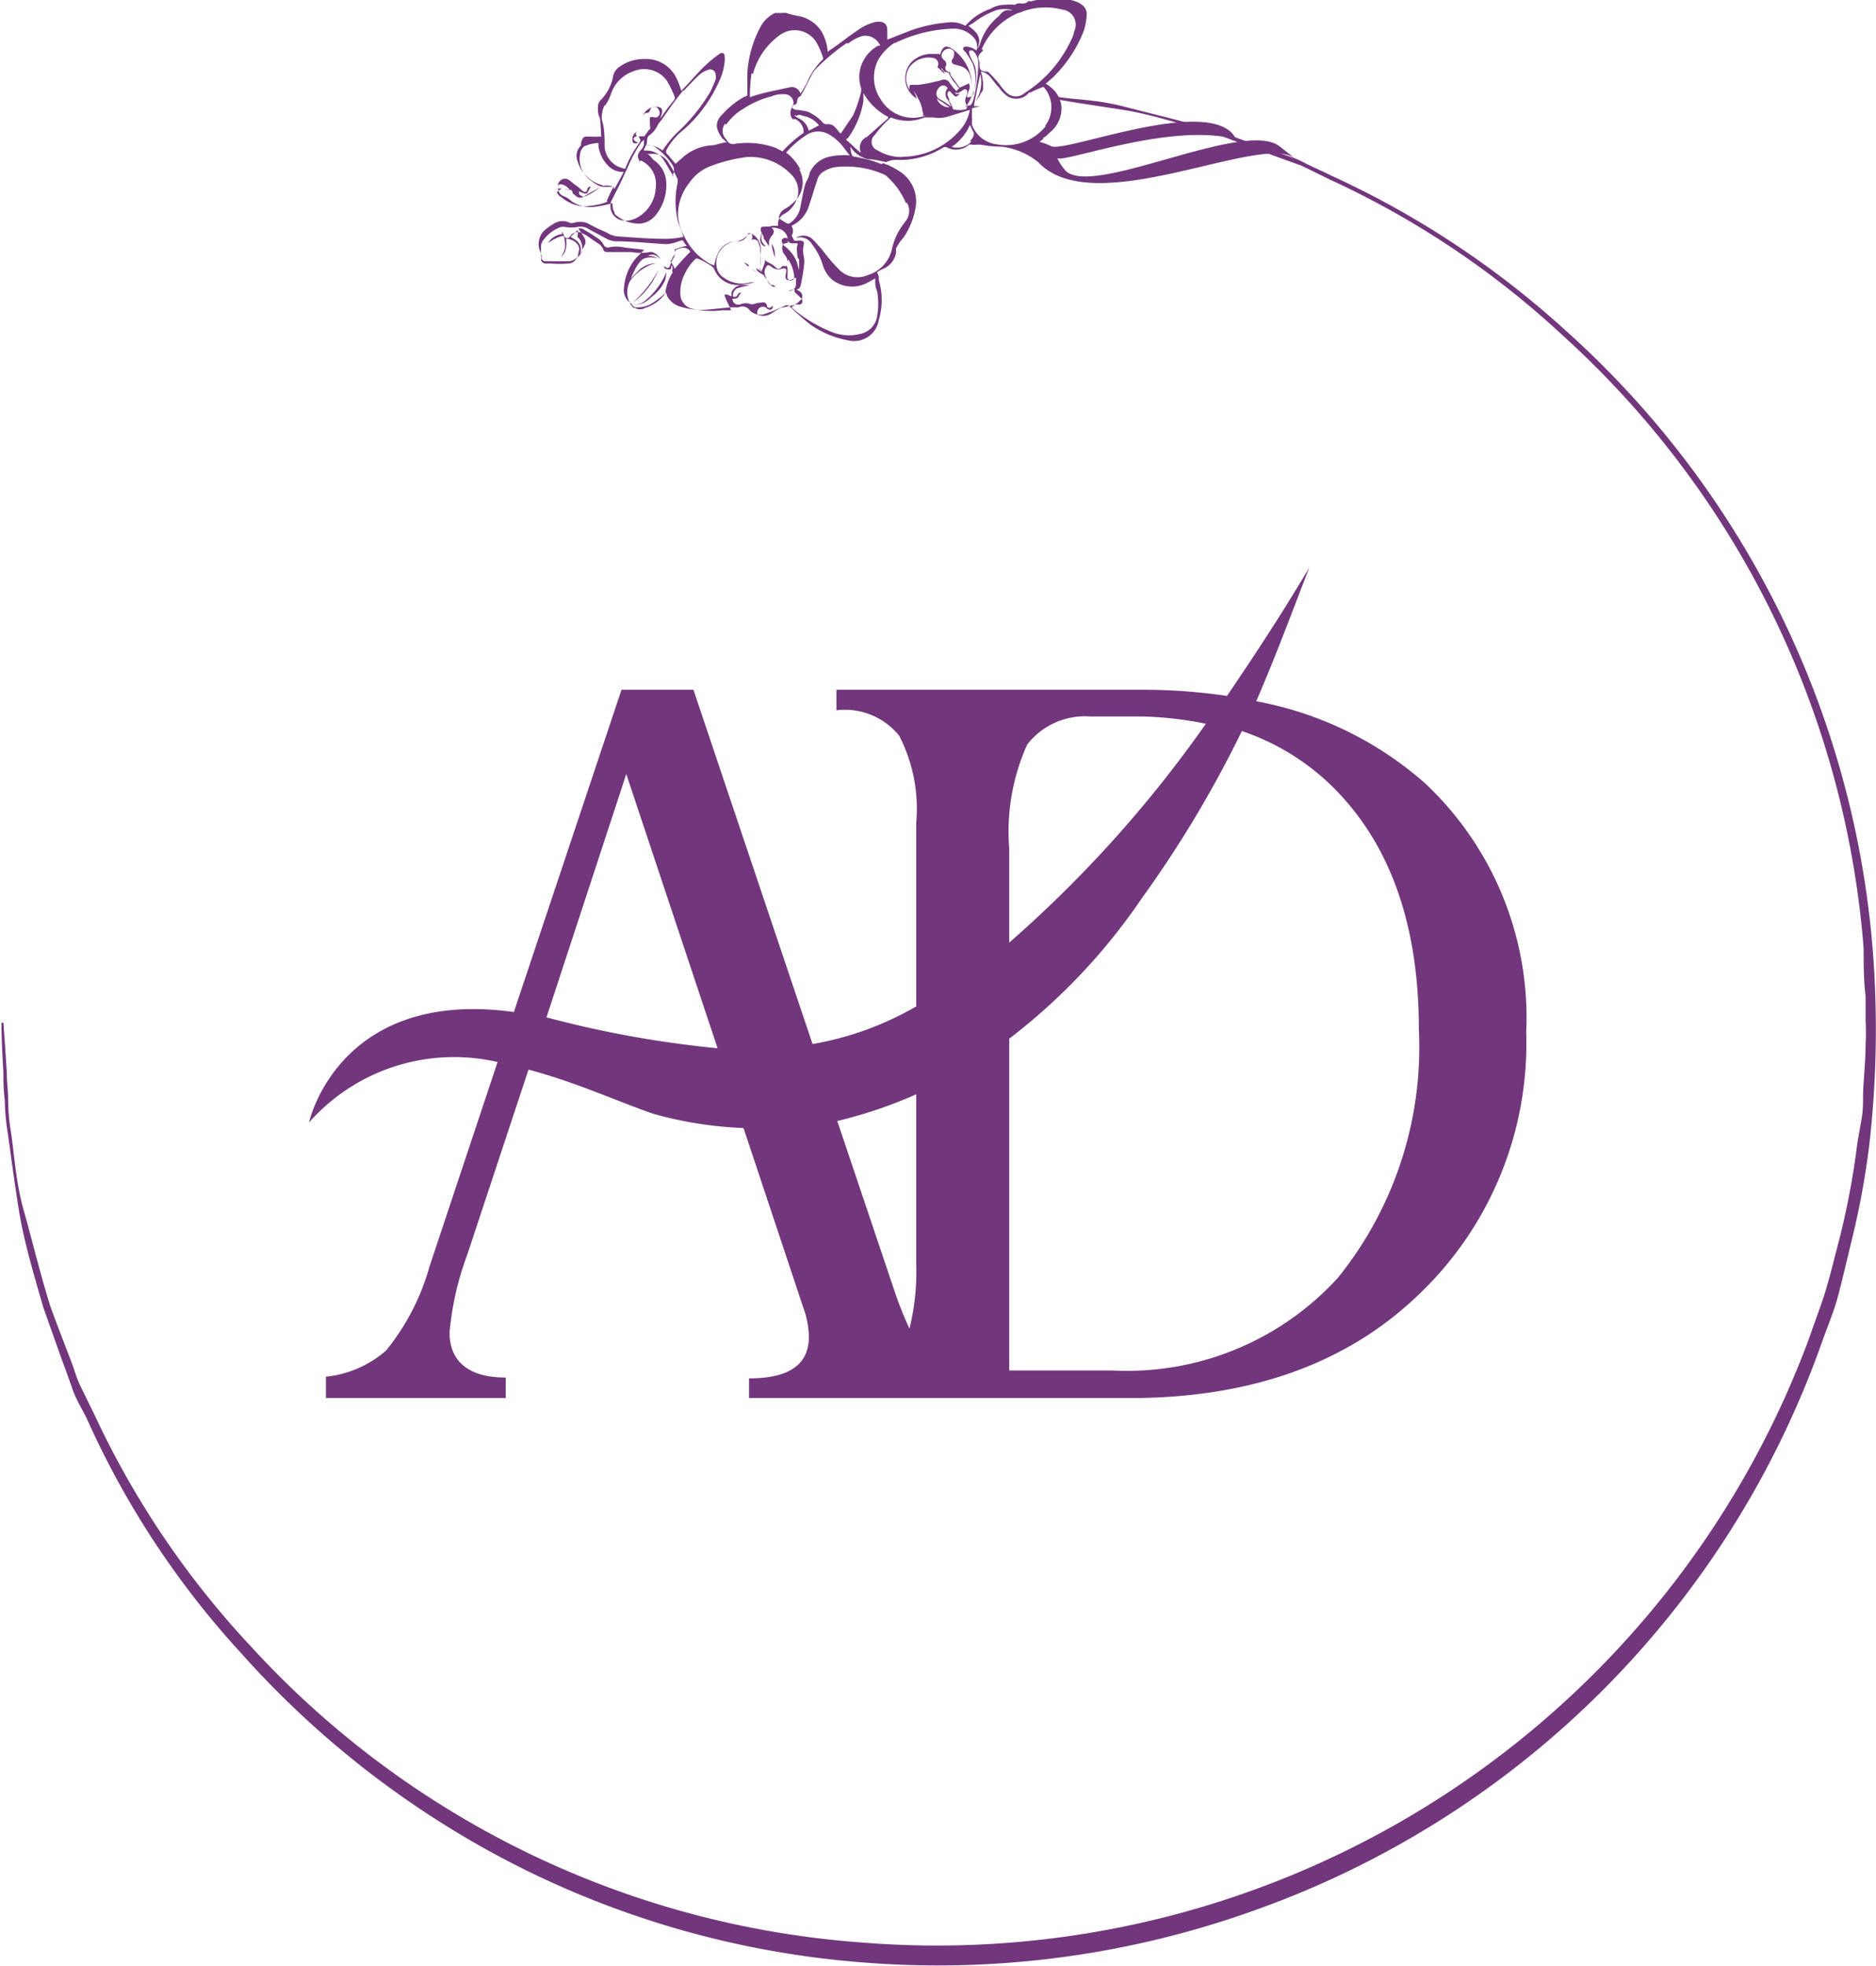 <svg id="Calque_1" data-name="Calque 1" xmlns="http://www.w3.org/2000/svg" viewBox="0 0 66.77 69.98"><defs><style>.cls-1{fill:#72367d;}</style></defs><path class="cls-1" d="M330.73,420a33.15,33.15,0,0,0-10.93-22,32.44,32.44,0,0,0-8.36-5.52c-.34-.17-.68-.31-1-.48s-.68-.25-1-.37l-1.89-.68c-1.24-.37-2.4-.64-3.44-.91s-1.72-.24-2.45-.36v.09c.73.13,1.55.25,2.45.39s2.18.54,3.41.91l1.89.71,1,.36,1,.49a31.45,31.45,0,0,1,8.28,5.54A32.87,32.87,0,0,1,330.41,420c0,.56,0,1.14.07,1.7l0,.86a8.08,8.08,0,0,1,0,.85c0,.59-.07,1.17-.09,1.76,0,.29,0,.59-.05.88l-.15.85a28.2,28.2,0,0,1-.65,3.47c-.15.56-.29,1.15-.46,1.73s-.39,1.12-.58,1.69a33.1,33.1,0,0,1-33.73,21.59A32.68,32.68,0,0,1,273,444.83a31.51,31.51,0,0,1-5.55-8.22c-.17-.34-.32-.66-.49-1s-.24-.66-.38-1c-.25-.66-.49-1.27-.71-1.88-.38-1.22-.65-2.37-.94-3.39s-.34-2-.46-2.81a6.86,6.86,0,0,1-.1-1.14c0-.35-.05-.66-.05-1-.07-1.14-.12-1.75-.12-1.75h-.07s0,.61.07,1.75c0,.3,0,.61.05,1a8.13,8.13,0,0,0,.1,1.14c.12.83.24,1.78.41,2.83s.51,2.2.87,3.44c.22.61.44,1.25.68,1.91.12.32.24.66.36,1s.32.66.49,1a31.16,31.16,0,0,0,5.52,8.39,33.46,33.46,0,0,0,9.38,7.33,32.83,32.83,0,0,0,12.76,3.66,33.35,33.35,0,0,0,14.06-1.91A33.19,33.19,0,0,0,328.93,434c.2-.56.44-1.12.59-1.71s.29-1.17.43-1.76a29.31,29.31,0,0,0,.66-3.53A36.23,36.23,0,0,0,330.73,420Z" transform="translate(-264.08 -386.24)"/><path class="cls-1" d="M302,392.31a2,2,0,0,1-.29-.44c.27.17,4.14-1.31,6.39-.66l-.16-.22c-1.17-1.26-6.13.76-6.47.44a2.39,2.39,0,0,0-.39-.14h0a.74.74,0,0,1,.17-.12l-.07,0a1.52,1.52,0,0,0,.27-.22,1.09,1.09,0,0,0,.41-.9,1,1,0,0,0-.39-.71.83.83,0,0,0-.17-.12l.25-.22a4.65,4.65,0,0,0,1.11-1.68,2.52,2.52,0,0,0,.1-.56c0-.22-.12-.34-.32-.44a1.69,1.69,0,0,0-.77-.12c-.29,0-.61,0-.9.09a.14.14,0,0,0-.1,0c-.09.1-.19.07-.31.07s-.12.05-.17.05v0a1.75,1.75,0,0,0-.32,0,1,1,0,0,0-.53.14,2.07,2.07,0,0,0-.9.61,1,1,0,0,0-.63-.12,5.11,5.11,0,0,0-1.33.29l-.82.32v-.32c0-.27-.15-.34-.41-.31a1.74,1.74,0,0,0-.66.31c-.34.22-.65.49-1,.71,0,0,0,0-.05.05a1.66,1.66,0,0,0-.24-.76,1.25,1.25,0,0,0-.75-.51,2.92,2.92,0,0,1-.49-.12c-.05,0-.09,0-.14,0a2.21,2.21,0,0,1-.25,0,1.15,1.15,0,0,0-.46.39,3.41,3.41,0,0,0-.29.61,4,4,0,0,0-.24,1.13v.73c0,.07,0,.1-.1.12a3,3,0,0,0-.79.63c-.3.3-.22.54,0,.86a1,1,0,0,1,.15.14c-.17,0-.32.08-.49.1a1.72,1.72,0,0,0-1.11.47l-.22.19c-.07-.1-.17-.19-.24-.29l-.07-.07a.13.13,0,0,1,0-.15,2.32,2.32,0,0,1,.61-.71,5,5,0,0,0,1.26-1.73,2,2,0,0,0,.19-.68.65.65,0,0,0,0-.2c0-.12-.1-.15-.2-.07a4.79,4.79,0,0,0-.55.46c-.27.27-.51.56-.78.83,0,0,0,0,0,.05a3,3,0,0,0-.14-.39,1.21,1.21,0,0,0-1.21-.78,1.5,1.5,0,0,0-.88.29.52.52,0,0,0-.21.34,1.6,1.6,0,0,1-.44.83.36.36,0,0,0-.1.27c0,.1,0,.22.05.32s.05.46.07.71a3.15,3.15,0,0,1-.41,0c-.22,0-.24,0-.31.22,0,0,0,.08,0,.1a.5.5,0,0,0-.12.56,1.22,1.22,0,0,0,.92.86c-.17.09-.32.22-.49.31s-.24.13-.38,0l0,0,0-.1.19.08c.07,0,.1,0,.12-.05s.08-.13.1-.2a.12.12,0,0,0-.12.1c0,.1-.1.12-.17.05s-.17-.15-.27-.22-.14-.12-.22-.17a.24.24,0,0,0-.26,0,.29.29,0,0,0-.12.32.31.31,0,0,0,.22.27.9.9,0,0,1,.26.17,1.2,1.2,0,0,0,.9.19,4,4,0,0,0,.56-.12c0,.1,0,.22.07.32a.12.12,0,0,0,.07.12,1.29,1.29,0,0,0,.78.29.77.77,0,0,0,.58-.26,1.69,1.69,0,0,0,.41-1.25,1,1,0,0,0-.44-.75c-.07-.05-.12-.18-.24-.22.05,0,.07,0,.12,0a.65.65,0,0,1,.66.34,4.27,4.27,0,0,1,.31.56s0,.1,0,.12a3,3,0,0,0,0,1.34c.05.2.15.37.2.59a3,3,0,0,1-.68.07c-.56,0-1.14-.05-1.7-.09a.83.83,0,0,1-.34-.13,7.48,7.48,0,0,1-.7-.34.75.75,0,0,0-.51,0s-.07,0-.09,0a.58.58,0,0,0-.63.05,1.53,1.53,0,0,0-.34.26.68.68,0,0,0-.1.71.88.88,0,0,0,.05.15.14.14,0,0,0,.14.19h.1c.1,0,.19,0,.29,0h.39a.41.41,0,0,0,.34-.15,2.19,2.19,0,0,0,.26-.41.26.26,0,0,0,0-.27,3.81,3.81,0,0,0-.22-.34l.12,0a5.58,5.58,0,0,1,.63.39.72.72,0,0,1,.17.22.16.16,0,0,0,.15.07,1.26,1.26,0,0,1,.58,0l.7.08-.29.29a1.85,1.85,0,0,0-.43,1.05.57.57,0,0,0,.21.54s0,0,0,0l.07.05a.16.16,0,0,0,.17.12,1,1,0,0,0,.51-.12,3.9,3.9,0,0,0,.46-.34l.07-.07a.58.58,0,0,1,.05.14.79.79,0,0,0,.48.37,2.57,2.57,0,0,0,.95.1l.82-.08s.08,0,.1,0h.1c.05,0,.07,0,.09,0a.31.31,0,0,1,.39.1.52.52,0,0,0,.58.12,6.11,6.11,0,0,0,.66-.27.16.16,0,0,1,.17,0,9.56,9.56,0,0,0,.75.66,3.34,3.34,0,0,0,1.33.56.89.89,0,0,0,1.11-.73,2.47,2.47,0,0,0,0-1.4c0-.09,0-.19-.07-.29l.17-.1a.77.77,0,0,0,.51-.58s0-.12,0-.17l.15-.25a1.51,1.51,0,0,0,.27-.39,2.64,2.64,0,0,0,.29-.9,1.27,1.27,0,0,0-.58-1.2,3.75,3.75,0,0,0-.44-.24s-.07,0-.12-.05a.89.89,0,0,1,.43-.12,2.9,2.9,0,0,0,1.68-.44.17.17,0,0,1,.14,0,.7.7,0,0,0,.78-.1.15.15,0,0,1,.09,0,.79.79,0,0,0,.17,0s.1,0,.17,0a3.83,3.83,0,0,0,.73.07,2.55,2.55,0,0,1,1.31.56c2,2.12,8-1.12,9.16-.12l-.59-.46C308.34,390.48,302.94,393.29,302,392.31Zm-13.57-2.85a8,8,0,0,1,.58-.59.89.89,0,0,1,.29-.15.19.19,0,0,1,.25.2.27.27,0,0,1,0,.15c-.05.14-.12.29-.19.44a6.45,6.45,0,0,1-1.19,1.46,3.9,3.9,0,0,0-.51.63h0a.86.86,0,0,0-.58-.19c.05-.12,0-.24.09-.34a.88.88,0,0,0,.3-.34.78.78,0,0,1,.14-.2C287.87,390.16,288.11,389.8,288.4,389.46Zm-2.81.53a1.59,1.59,0,0,0,.2-.39,1.28,1.28,0,0,1,.82-.83,1,1,0,0,1,1.16.32,3.59,3.59,0,0,1,.29.59.15.15,0,0,1,0,.09c-.1.15-.22.27-.32.42l-.19.27a.88.88,0,0,1,.05-.15c.05-.19,0-.27-.22-.27a.51.51,0,0,0-.44.3.64.64,0,0,1,0,.09s0-.05,0-.07.05-.1.13-.1.09-.05.12-.1a.15.15,0,0,1,.14-.12.17.17,0,0,1,.17.12.18.18,0,0,1,0,.2c-.07.07-.1.07-.2.05s-.12,0-.12.07,0,.12,0,.2a.31.31,0,0,1,0,.17c-.05,0-.07.07-.09.1a.71.71,0,0,0-.1.14h-.17s-.07,0,0,.08a.09.09,0,0,1,0,.12.1.1,0,0,1-.12,0,.19.19,0,0,1-.1-.1s0-.07.08-.09,0-.05,0-.08,0-.07.05-.09,0,0,.05,0l-.07,0a.3.3,0,0,0-.15.29c0,.14.08.14.2.1s.05,0,.05,0a4,4,0,0,0-.51.93,1.42,1.42,0,0,1-.29-.1.87.87,0,0,1-.44-.66c0-.34,0-.68-.1-1A1,1,0,0,1,285.59,390Zm-.26,2.83a.45.45,0,0,1-.2-.12.94.94,0,0,1-.43-1,.41.41,0,0,1,.14-.25,1.37,1.37,0,0,1,.51-.12c0,.05,0,.07,0,.1a1.2,1.2,0,0,0,.32.68.72.72,0,0,0,.58.25c-.1.19-.19.36-.29.53s-.05,0-.07,0-.2,0-.29,0A.51.51,0,0,1,285.33,392.82Zm.34.57a.06.06,0,0,1-.05.05,2.45,2.45,0,0,1-.85.14,1.36,1.36,0,0,1-.7-.29l-.1-.07a.57.57,0,0,1-.1-.13s.05-.07.1-.09,0,0,.07-.05l-.14,0c0-.1,0-.15.12-.15a.47.47,0,0,1,.31.2h-.24v0s0,0,.05,0a.58.58,0,0,1,.22,0c.07,0,.07.12.07.12l.15.12a.21.21,0,0,0,.24,0c.19-.12.38-.22.6-.34a.5.5,0,0,1,.46,0C285.79,393.12,285.74,393.26,285.67,393.39Zm1.18-1.44a.91.91,0,0,1,.54.95,1.28,1.28,0,0,1-.73,1.12.81.81,0,0,1-.53.05.52.52,0,0,1-.32-.68l.29-.57c.15-.31.29-.63.44-.95a5.82,5.82,0,0,1,.34-.58.36.36,0,0,0,.09-.08s0,0,0,.05,0,.1,0,.12a.44.44,0,0,1-.09.18C286.68,391.78,286.83,391.92,286.85,392Zm1.17.56c-.13-.2-.22-.37-.34-.56a.71.71,0,0,0-.61-.35H287c0-.07.05-.12.07-.19a.46.46,0,0,1,.37.1,2.25,2.25,0,0,1,.58.61A.36.36,0,0,1,288,392.51Zm13.25-1.78a1.81,1.81,0,0,1-1.72.65,1.08,1.08,0,0,1-.9-.68.53.53,0,0,1,0-.19,3,3,0,0,1,0-.42l.29-.07v0h-.22s0,0,0-.07c.07-.34.14-.71.22-1.07a1.19,1.19,0,0,1-.2,1,2.34,2.34,0,0,0,.2-.27c0-.05.07-.1.09-.15a1.29,1.29,0,0,0,0-.34,2.05,2.05,0,0,0-.07-.34.63.63,0,0,1,.31.17c.13.15.22.29.34.41a1.21,1.21,0,0,0,.32.32.59.59,0,0,0,.75-.15s0,0,.05,0a4,4,0,0,1,.46-.2A1.09,1.09,0,0,1,301.27,390.73Zm-2.84-.69a2.16,2.16,0,0,0,.2-.36,1.56,1.56,0,0,0,.12-1.08c-.05-.14-.15-.29-.2-.44a.24.24,0,0,1,0-.12c.05,0,.1,0,.12,0a.59.59,0,0,1,.2.44,5.49,5.49,0,0,1-.17,1.29C298.65,390,298.65,390,298.43,390Zm1.89-3.34a2.36,2.36,0,0,1,1.53-.12.54.54,0,0,1,.43.78.78.78,0,0,1-.09.27,4.44,4.44,0,0,1-1.67,1.92.47.47,0,0,1-.63,0c-.17-.15-.27-.34-.44-.51a2.77,2.77,0,0,0-.24-.25c-.07,0-.22,0-.27-.09s0-.2-.05-.32,0-.2.1-.29,0-.08,0-.1A2.5,2.5,0,0,1,300.32,386.7Zm-1.67.39a3,3,0,0,1,.87-.49,1.06,1.06,0,0,1,.56,0,.3.3,0,0,1-.15,0,.37.37,0,0,0-.29.17l-.07.07a2,2,0,0,0-.63.93.43.43,0,0,1-.05.12l-.07.1a.61.61,0,0,1,.05-.12.46.46,0,0,0-.1-.49,1.22,1.22,0,0,0-.26-.22S298.58,387.16,298.65,387.09Zm-2.74.68a5,5,0,0,1,2.13-.51.94.94,0,0,1,.71.37.46.46,0,0,1,.05.41.59.59,0,0,0-.37-.14c-.09,0-.14.07-.07.14s.07.07.1.12a2.16,2.16,0,0,1,.21.35,1.54,1.54,0,0,1,.05.95c0,.12-.07.27-.26.24a2.46,2.46,0,0,1,.07-.24.25.25,0,0,0,0-.25l-.32.15c-.1-.12-.19-.27-.29-.39s0-.1-.07-.17,0,.1,0,.12l.14.22c.07.07.12.15.2.24l-.1.1a2,2,0,0,1-.24-.29.23.23,0,0,0-.29-.1.83.83,0,0,1-.2.05,4.66,4.66,0,0,1-.63.12h-.22c-.07,0-.09,0-.09.1v.07a.73.73,0,0,1,0-.8.84.84,0,0,1,.87-.32.21.21,0,0,1,.12.32c.1.07.17.17.27.24l-.05-.1,0,0-.08-.07c.05-.08.1-.13.1-.17a1.12,1.12,0,0,0-.17-.37s-.12,0-.19,0h-.05a1,1,0,0,0-.73.27.85.85,0,0,0,.17,1.32,1.78,1.78,0,0,0-.12-.29,2.19,2.19,0,0,1,.17.29,1.22,1.22,0,0,1,.15.42c0,.07.07.12,0,.19.05,0,.07,0,.12,0a2.29,2.29,0,0,1-.36.07,1.34,1.34,0,0,1-1.26-.68,1.37,1.37,0,0,1-.05-1.42A1.83,1.83,0,0,1,295.91,387.77Zm1.58,2a.24.24,0,0,1-.07-.34c.09-.17.26-.2.36-.05a.31.31,0,0,0,0,.41c.05.08.08.15.13.25A3.1,3.1,0,0,0,297.49,389.75Zm.36.29h0a.48.48,0,0,1-.46-.31l.22.14Zm0-.24-.08-.2c0-.05,0-.12.08-.14.21.22.21.24.31.14s-.05,0-.07-.05,0,0,0,.05,0-.07-.07-.07a.25.25,0,0,1,.12,0,1,1,0,0,0,.22-.13c.07,0,.12,0,.12.1a.37.37,0,0,1-.05.17.32.32,0,0,0,0,.25.14.14,0,0,1,0,.19,1,1,0,0,1-.46,0A.87.87,0,0,0,297.83,389.8Zm-3.1,1.88-.1-.05c-.15-.12-.27-.25-.41-.37s-.05-.07,0-.14a3.13,3.13,0,0,0,.54-1.3c0-.09,0-.19,0-.29a2.12,2.12,0,0,0,.88.85l0,.05-.75.66A.41.41,0,0,0,294.73,391.68Zm-2.21.58a1.76,1.76,0,0,0-.51-.61,3.46,3.46,0,0,1,.78-.66.77.77,0,0,1,.72,0,1.75,1.75,0,0,1,.54.47l.22.29a2.44,2.44,0,0,0-.73.05,1,1,0,0,0-.7.59c0,.12-.1.24-.15.39s-.12.53-.17.8a.88.88,0,0,1-.39.59.15.15,0,0,1-.09,0,1.81,1.81,0,0,1-.29-.19.41.41,0,0,1,.21-.32,1.57,1.57,0,0,0,.32-.24A.94.94,0,0,0,292.52,392.26Zm-.14-1.92a.2.2,0,0,1,.21,0,.94.94,0,0,1,.59.34c-.13.07-.25.14-.37.19a.61.61,0,0,0-.36-.44C292.35,390.36,292.35,390.34,292.38,390.34Zm1.84-2.57a1.38,1.38,0,0,1,.51-.27.58.58,0,0,1,.63.35.35.35,0,0,0-.08,0,1.24,1.24,0,0,0-.48.46,1.23,1.23,0,0,0-.12,1.05s0,.1,0,.12a4.74,4.74,0,0,1-.29.85L294,391c-.09-.1-.12-.15-.19-.22a.32.32,0,0,0-.29-.12c-.07,0-.1,0-.15-.05a1.55,1.55,0,0,0-.53-.39,2.2,2.2,0,0,0-.41-.07c-.07,0-.17-.05-.15-.13s.15,0,.17-.17.1-.17.12-.19c.13-.2.25-.49.37-.69a1,1,0,0,1,.24-.34A7.4,7.4,0,0,1,294.22,387.77Zm-3.39,1.08a2.49,2.49,0,0,1,.94-1.37.9.9,0,0,1,1.33.27,2.91,2.91,0,0,1,.22.51.08.08,0,0,1,0,.07,2.51,2.51,0,0,0-.56.81,3.38,3.38,0,0,1-.24.41.32.32,0,0,0-.39-.22l-.7.15a6.29,6.29,0,0,0-.71.2v-.08A5.57,5.57,0,0,1,290.83,388.85Zm-.95,1.8a1.92,1.92,0,0,1,.61-.56,3.2,3.2,0,0,1,1-.44,1,1,0,0,1,.53-.07.31.31,0,0,1,.22.44.35.35,0,0,0,0,.44s0,0,0,0h0s.08,0,.1,0a.53.53,0,0,1,.29.39s0,.1,0,.1a4.33,4.33,0,0,0-.75.66c-.08-.05-.15-.07-.22-.12a3,3,0,0,0-1.48-.15.24.24,0,0,1-.24-.07s-.05-.05-.05-.08A.42.42,0,0,1,289.88,390.65Zm-5.3,4a.5.5,0,0,1,0,.75c.07-.14.17-.27.1-.44s-.2-.22-.34-.31l.22-.22.05,0Zm3.39,1.27a1.79,1.79,0,0,0-.25.65s0,.05,0,.08a1.41,1.41,0,0,1-.73.53.36.36,0,0,1-.36,0l-.05,0a.82.82,0,0,1-.1-1,1.85,1.85,0,0,1,.71-.54,1.33,1.33,0,0,1,.19-.05.89.89,0,0,0-.6.24l-.3.3c.15-.32.27-.66.63-.81a.28.28,0,0,1,.34.05l.08.07,0,0s-.07-.12-.14-.17-.17-.1-.22-.08a1.92,1.92,0,0,1-.68,0l-.82,0c-.08,0-.15,0-.17-.1a.47.47,0,0,0-.17-.2c-.15-.09-.32-.22-.46-.31l-.17-.08a.31.31,0,0,0-.37.12c-.07.1-.17.1-.22,0l-.07-.17s0,.08,0,.1a.7.7,0,0,0-.51.32,2.08,2.08,0,0,1,.36-.2c.24-.09.22-.07.24.15a.63.63,0,0,1-.14.54c.17-.1.22-.35.19-.64.25,0,.49.2.46.39s-.09.49-.41.49a3.76,3.76,0,0,1-.58,0h-.19a.2.2,0,0,1-.17-.1v-.12a1,1,0,0,1,0-.3.4.4,0,0,1,.1-.34,1.31,1.31,0,0,1,.6-.44.5.5,0,0,1,.17,0,1.13,1.13,0,0,0,.41,0,.55.55,0,0,1,.44.09l.56.3a.82.82,0,0,0,.41.12c.58,0,1.18.07,1.77.1a1.34,1.34,0,0,0,.43-.1c.15-.05.15-.05.22.07a.43.43,0,0,1,.07.1c-.14,0-.29.07-.43.12a.36.36,0,0,1-.05.32,1.07,1.07,0,0,0-.1.22c-.05.15-.1.15-.22.05,0,.07,0,.1.15.12s.07-.1.12-.15A.24.24,0,0,1,288,395.88Zm-.08-.39a1.62,1.62,0,0,0,.1-.18.27.27,0,0,0,.07-.14c0-.12.08-.12.17-.15a.29.29,0,0,1,.37.12l0,0c-.19.19-.39.41-.56.61A.77.77,0,0,0,287.89,395.49Zm3.93,1.65a3,3,0,0,0-.34.2.52.52,0,0,1-.39.07c-.09,0-.14-.07-.09-.19a.2.2,0,0,1,.31-.08.1.1,0,0,0,.07.05.1.1,0,0,0,.15-.05s0-.07,0-.09a.27.27,0,0,1-.1.09s-.1,0-.1-.07a.14.14,0,0,0-.19-.12.86.86,0,0,0-.27.05.25.25,0,0,1-.14,0,.5.5,0,0,0-.32,0,.21.21,0,0,1-.31-.19c.14,0,.19,0,.24-.12l.07-.1s-.09,0-.12.07-.07.1-.17.08a.29.29,0,0,1,.15-.3c.14-.05.29-.07.46-.12h.14v0h-.41a.42.42,0,0,0-.39.26.39.39,0,0,0,0,.15l-.17-.07c-.07,0-.1,0-.07.07l.07.17c.05.1.1.2.15.32a1.46,1.46,0,0,1-.29,0,3.07,3.07,0,0,1-1.09-.05.54.54,0,0,1-.42-.46,1.4,1.4,0,0,1,.15-.78,1.74,1.74,0,0,1,.39-.54.15.15,0,0,1,.09,0,2.91,2.91,0,0,1,.49.27l.07.07a.89.89,0,0,0,.92.59l.53-.08a.75.75,0,0,0-.21,0,1.05,1.05,0,0,1-.85-.15.57.57,0,0,1-.29-.39.78.78,0,0,1,.65-.93.55.55,0,0,0,.46-.26c0-.05.07-.05.12,0s.05.15,0,.22a.17.17,0,0,1,.25.07l.07.22c0,.13,0,.22,0,.35v.29a2.18,2.18,0,0,0,0-.42.68.68,0,0,0-.19-.66s0,0,0,0-.21-.18-.29,0a.34.34,0,0,1-.31.19.72.72,0,0,0-.73.46,1.69,1.69,0,0,0-.12.4h0a.69.69,0,0,0-.13-.05,2.19,2.19,0,0,1-.94-1,1.71,1.71,0,0,1-.22-.76,1.83,1.83,0,0,1,.41-1.14,1.63,1.63,0,0,1,.68-.56,5.45,5.45,0,0,1,1.36-.35,2,2,0,0,1,1.57.61.83.83,0,0,1,.25.74,1,1,0,0,1-.46.66.4.4,0,0,0-.25.39v.05c-.05,0-.07,0-.09,0a.49.49,0,0,0-.54.51c0,.13.1.22.2.22l-.05-.05a.35.35,0,0,1,.1-.58.58.58,0,0,1,.41,0,.43.43,0,0,1,.31.51c-.14,0-.19.07-.19.17a.42.42,0,0,0,.05.2c.07.09.17.19.12.34a.28.28,0,0,1,.05-.12,1.31,1.31,0,0,1,.21.63c0,.1-.09.1-.14.12s-.07-.05-.1-.09,0-.05,0-.08v-.29s-.05-.1-.05-.07-.12,0-.19,0,0,0-.07,0,.09,0,.14,0c-.12.14-.19.14-.31,0l-.07-.05-.15-.08a.22.22,0,0,1-.1-.09c0,.14-.07.26-.12.41a1.2,1.2,0,0,1-.09-.12l0,0c0,.05.07.12.12.17l0,0-.22-.15c0,.1.12.15.19.2a.18.18,0,0,1,.1.09l.22.3c.05,0,.12,0,.17.07a0,0,0,0,1,0,0c-.22,0-.29-.22-.36-.39a.34.34,0,0,1,.05-.35c.05-.07.12,0,.14,0a.36.36,0,0,0,.37.1c.17-.05.21,0,.17.17s0,.27.19.22l.17-.08c0,.1,0,.17,0,.25a.23.23,0,0,1-.19.22l-.08,0v0a2.25,2.25,0,0,1,.22-.05v.09c.07.08.17.15.22.22a.13.13,0,0,1,0,.22.15.15,0,0,1-.12,0Zm.65-1.73c0,.12,0,.27,0,.39h0l-.08-.29A1.28,1.28,0,0,0,292,395a.46.46,0,0,1-.09-.14.11.11,0,0,1,.09-.15c.08,0,.12,0,.12.07s.08.12.15.12.1,0,.17,0,0,.1,0,.15S292.45,395.29,292.47,395.41Zm3.85-2a.59.59,0,0,1-.09.68s-.05.08-.07.1a2.25,2.25,0,0,0-.39.88,1.25,1.25,0,0,1-.85.9.92.92,0,0,1-1-.17,6.69,6.69,0,0,1-.65-.76c-.12-.12-.22-.26-.37-.39a.5.5,0,0,0-.55,0,.5.5,0,0,1,.58.22,2.38,2.38,0,0,1,.39.76,1.1,1.1,0,0,0,.36.53,1.16,1.16,0,0,0,1.19.1l.31-.17c0,.17,0,.32.07.46a2.6,2.6,0,0,1,0,.88.76.76,0,0,1-.63.64,1.61,1.61,0,0,1-1-.08,5,5,0,0,1-1.4-.85s0,0,0-.05a.44.44,0,0,0,.15-.1.4.4,0,0,0,.12-.1.2.2,0,0,0,0-.34l-.12-.07c.12,0,.15-.1.17-.2s.08-.41.1-.61a1.09,1.09,0,0,0,0-.36.94.94,0,0,1,0-.44c0-.07,0-.1-.08-.12s-.14,0-.22,0-.07-.12-.14-.17a.33.33,0,0,0,0-.36,1.58,1.58,0,0,0,.24-.15,1.16,1.16,0,0,0,.39-.59c.1-.29.19-.61.29-.9a.47.47,0,0,1,.19-.27,1.07,1.07,0,0,1,.54-.19,3.35,3.35,0,0,1,1.69.29A2.69,2.69,0,0,1,296.32,393.46Zm-.92-1.39a4.57,4.57,0,0,0-1-.27,0,0,0,0,1-.05-.05,1,1,0,0,1-.05-.29s.05.05.05.07a1,1,0,0,0,.6.37c.22,0,.44.07.63.1v0Zm.76-.25a1.67,1.67,0,0,1-.9-.24.32.32,0,0,1-.1-.54,3.87,3.87,0,0,1,.58-.63,1.54,1.54,0,0,0,1.19,0c.1,0,.15,0,.32,0a1.1,1.1,0,0,0,.58-.05l.72-.22a1.5,1.5,0,0,1-.34.71A2.74,2.74,0,0,1,296.16,391.82Zm2.44-.56-.07.08a.74.74,0,0,1-.63.12,1.83,1.83,0,0,0,.65-.78c.05.09.08.17.12.24S298.75,391.12,298.6,391.26Z" transform="translate(-264.08 -386.24)"/><path class="cls-1" d="M301.39,391a1,1,0,0,1-.17.13A.38.38,0,0,0,301.39,391Z" transform="translate(-264.08 -386.24)"/><path class="cls-1" d="M291.26,394.73a.94.94,0,0,1,.1.14l.09.13c0-.08,0-.13,0-.17a.54.54,0,0,1,.1-.2.22.22,0,0,0,.07-.17.26.26,0,0,0-.12-.15.78.78,0,0,0-.22,0c-.09,0-.14,0-.12.15a1.47,1.47,0,0,1,.1.22Z" transform="translate(-264.08 -386.24)"/><path class="cls-1" d="M287.75,396.22a1.57,1.57,0,0,0,.05-.3,2.62,2.62,0,0,1-.73,1,.67.67,0,0,1-.41.17l-.07,0a.79.79,0,0,0,.65-.26A1.54,1.54,0,0,0,287.75,396.22Z" transform="translate(-264.08 -386.24)"/><path class="cls-1" d="M287.51,395.85a4,4,0,0,1-.92,1.17A2.61,2.61,0,0,0,287.51,395.85Z" transform="translate(-264.08 -386.24)"/><path class="cls-1" d="M286.73,395.61a.75.75,0,0,1,.75-.17A.53.53,0,0,0,286.73,395.61Z" transform="translate(-264.08 -386.24)"/><path class="cls-1" d="M291.55,394.92c0,.17.07.32.1.49A.73.73,0,0,0,291.55,394.92Z" transform="translate(-264.08 -386.24)"/><path class="cls-1" d="M290.85,395.83a.42.42,0,0,1,.14.09l0,0a.31.31,0,0,1-.12-.1A.07.07,0,0,0,290.85,395.83Z" transform="translate(-264.08 -386.24)"/><path class="cls-1" d="M290.58,395.58c0,.05.08.08.1.12s0,0,.05,0-.07-.08-.12-.1Z" transform="translate(-264.08 -386.24)"/><path class="cls-1" d="M297.85,388.85s0,0,0,0a.35.35,0,0,0-.05-.08c-.07,0-.1-.12-.05-.19a.17.17,0,0,0-.07-.2c-.07-.07-.12-.14-.07-.24a.29.29,0,0,1,.22-.17.22.22,0,0,1,.21.12c0,.12,0,.17-.05.24s-.07.15.05.2l.25.07a.5.5,0,0,1,.33.39,1,1,0,0,1,.05.3v-.08A1.63,1.63,0,0,0,298,388c-.22-.15-.34-.15-.44.12a.6.6,0,0,0,.15.68A.28.28,0,0,1,297.85,388.85Z" transform="translate(-264.08 -386.24)"/><path class="cls-1" d="M314.79,414.11a12.47,12.47,0,0,0-6-2.91c.65-1.49,1.21-3,1.89-4.76-1,1.69-2,3.2-2.93,4.57a20.38,20.38,0,0,0-3.1-.22H293.85v.73a2.49,2.49,0,0,1,2.23.9,5.66,5.66,0,0,1,.61,3.1v6.54A11.09,11.09,0,0,1,293,423.4l-4.24-12.61H286.2l-3.83,11.47c-6.25-.86-7.29,3.93-7.29,3.93a6.89,6.89,0,0,1,6.71-2.15l-2.42,7.27a8.25,8.25,0,0,1-1.55,3,3.85,3.85,0,0,1-2.14.93V436h6.4v-.73c-1.31,0-2-.56-2-1.61a10.63,10.63,0,0,1,.63-2.76l2.18-6.59c1.77.47,3.37,1.22,4.5,1.59a14,14,0,0,0,3.15.49l.05.14,2.09,6.28a3.12,3.12,0,0,1,.19,1c0,1-.7,1.49-2.13,1.49V436h3.1v0h10.47c4.26,0,7.7-1.22,10.24-3.66a12.33,12.33,0,0,0,3.85-9.35A11.44,11.44,0,0,0,314.79,414.11Zm-14.15-1.37a2.6,2.6,0,0,1,2.23-1h1.79A12.72,12.72,0,0,1,307,412a43.57,43.57,0,0,1-7,7.79v-3.35A7.54,7.54,0,0,1,300.64,412.74Zm-3.95,12.45v6.05a8.44,8.44,0,0,1-.24,2.29,12.84,12.84,0,0,1-.51-1.27l-2.06-6.12A16.26,16.26,0,0,0,296.69,425.19Zm-13.16-2.74h0l2.84-8.66,3.25,9.76A37.54,37.54,0,0,1,283.53,422.45Zm28.16,9.28a10.16,10.16,0,0,1-8,3.29H300V423.21a21.46,21.46,0,0,0,4.72-5,40.28,40.28,0,0,0,3.56-5.95,8.45,8.45,0,0,1,3.66,2.44c1.77,2,2.64,4.74,2.64,8.18A13.07,13.07,0,0,1,311.69,431.73Z" transform="translate(-264.08 -386.24)"/></svg>